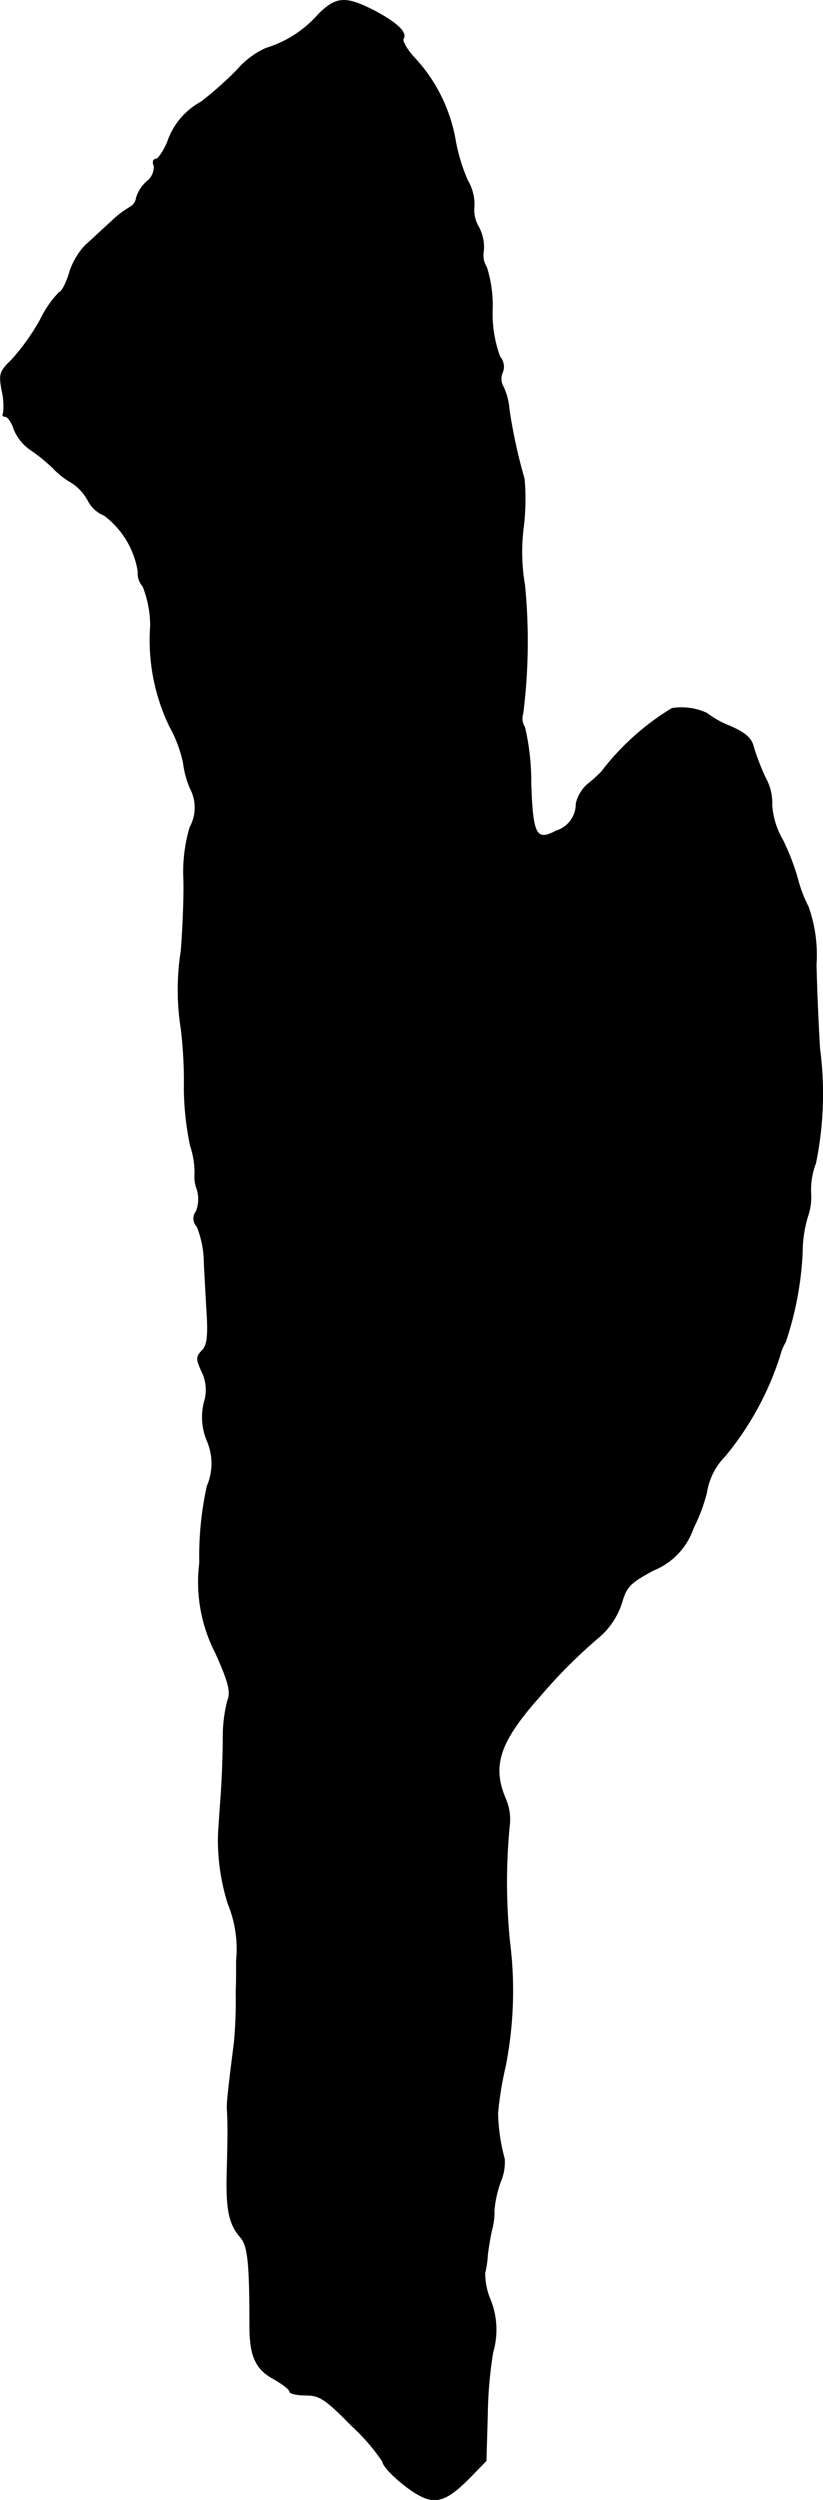<?xml version="1.0" encoding="UTF-8"?>
<svg xmlns="http://www.w3.org/2000/svg"
     version="1.1"
     width="3.966mm"
     height="12.042mm"
     viewBox="0 0 11.242 34.135">
   <defs>
      <style type="text/css"><![CDATA[
      .a {
        stroke: #000;
        stroke-linecap: round;
        stroke-linejoin: round;
        stroke-width: 0.01px;
      }
    ]]></style>
   </defs>
   <path class="a"
         d="M4.346.2a1.552,1.552,0,0,1-.715.46,1.141,1.141,0,0,0-.388.291,4.777,4.777,0,0,1-.497.442.977.977,0,0,0-.46.551c-.055.127-.127.23-.157.23-.036,0-.048.042-.024.091a.249.249,0,0,1-.097.212.484.484,0,0,0-.145.224.172.172,0,0,1-.085.127,1.274,1.274,0,0,0-.26.2c-.109.097-.26.242-.351.321a.961.961,0,0,0-.224.394c-.042.133-.103.248-.133.248a1.426,1.426,0,0,0-.26.376,2.98,2.98,0,0,1-.394.551c-.164.157-.17.194-.127.424a.926.926,0,0,1,.018.297c-.018.03-.006.048.024.048.036,0,.091.079.121.176A.633.633,0,0,0,.427,6.148a2.347,2.347,0,0,1,.297.242A1.084,1.084,0,0,0,.978,6.59a.673.673,0,0,1,.224.242.426.426,0,0,0,.224.206,1.196,1.196,0,0,1,.46.763.273.273,0,0,0,.067.206,1.466,1.466,0,0,1,.103.539,2.711,2.711,0,0,0,.26,1.369,1.822,1.822,0,0,1,.188.497,1.274,1.274,0,0,0,.097.357.559.559,0,0,1-.006.527,2.141,2.141,0,0,0-.085.721c.006.23-.012.666-.036.969a3.399,3.399,0,0,0,0,1.06,6.008,6.008,0,0,1,.042.818,4.011,4.011,0,0,0,.085.781,1.144,1.144,0,0,1,.061.382.472.472,0,0,0,.03.212.457.457,0,0,1-.012.303.156.156,0,0,0,.012.206,1.338,1.338,0,0,1,.097.497c.012.224.03.563.042.757.012.26-.006.382-.073.442-.079.085-.079.115,0,.285a.565.565,0,0,1,.03.424.837.837,0,0,0,.042.521.781.781,0,0,1,0,.618,4.42,4.42,0,0,0-.103,1.048,2.109,2.109,0,0,0,.218,1.23c.182.406.212.533.164.654a1.944,1.944,0,0,0-.061.503c0,.188-.012.551-.03.8s-.036.497-.036.545a2.899,2.899,0,0,0,.133.921,1.626,1.626,0,0,1,.115.775c0,.151,0,.339-.006.424a6.158,6.158,0,0,1-.024.697c-.085.666-.097.8-.097.89.012.236.012.339,0,.836-.018.551.024.751.182.933.103.115.127.357.127,1.217,0,.412.085.588.333.721.115.067.212.139.212.17,0,.024.097.048.218.048.194,0,.273.055.636.424a2.74,2.74,0,0,1,.418.485c0,.079.297.351.503.46.224.121.376.067.672-.23l.236-.242.018-.618A5.81,5.81,0,0,1,6.732,32.12a1.102,1.102,0,0,0-.048-.751.932.932,0,0,1-.061-.333,1.296,1.296,0,0,0,.036-.242c.012-.103.036-.248.055-.333a.967.967,0,0,0,.036-.285,1.524,1.524,0,0,1,.085-.382.678.678,0,0,0,.055-.315,2.59,2.59,0,0,1-.091-.624,4.543,4.543,0,0,1,.103-.636,5.323,5.323,0,0,0,.061-1.696,8.007,8.007,0,0,1-.006-1.581.715.715,0,0,0-.055-.388c-.188-.448-.079-.775.478-1.399a7.089,7.089,0,0,1,.8-.8,1.029,1.029,0,0,0,.315-.478c.061-.212.115-.267.43-.436a.95.95,0,0,0,.545-.575,2.352,2.352,0,0,0,.182-.485A.909.909,0,0,1,9.906,19.879a4.108,4.108,0,0,0,.745-1.363.718.718,0,0,1,.079-.194A4.48,4.48,0,0,0,10.96,17.093a1.686,1.686,0,0,1,.073-.485.807.807,0,0,0,.042-.321,1.022,1.022,0,0,1,.067-.406,4.725,4.725,0,0,0,.055-1.563c-.018-.303-.042-.818-.048-1.151a1.962,1.962,0,0,0-.109-.787,1.831,1.831,0,0,1-.145-.382,3.177,3.177,0,0,0-.206-.533,1.074,1.074,0,0,1-.145-.472.702.702,0,0,0-.091-.376,3.383,3.383,0,0,1-.157-.406c-.03-.133-.109-.2-.327-.297a1.289,1.289,0,0,1-.315-.176A.831.831,0,0,0,9.179,9.673a3.489,3.489,0,0,0-.963.866,1.954,1.954,0,0,1-.182.164.51.51,0,0,0-.164.267.385.385,0,0,1-.273.376c-.273.145-.321.061-.345-.654a3.288,3.288,0,0,0-.085-.763.219.219,0,0,1-.024-.188,7.878,7.878,0,0,0,.024-1.75,2.675,2.675,0,0,1-.018-.787,3.142,3.142,0,0,0,.012-.666,7.272,7.272,0,0,1-.206-.945.887.887,0,0,0-.079-.309.215.215,0,0,1-.012-.2.207.207,0,0,0-.036-.212,1.7,1.7,0,0,1-.103-.642,1.713,1.713,0,0,0-.079-.581.303.303,0,0,1-.042-.218.578.578,0,0,0-.067-.333.453.453,0,0,1-.061-.279A.641.641,0,0,0,6.387,2.465a2.457,2.457,0,0,1-.164-.533A2.21,2.21,0,0,0,5.642.769c-.091-.103-.151-.212-.133-.242.055-.085-.097-.224-.412-.388C4.715-.054,4.588-.042,4.346.2Z"/>
</svg>
